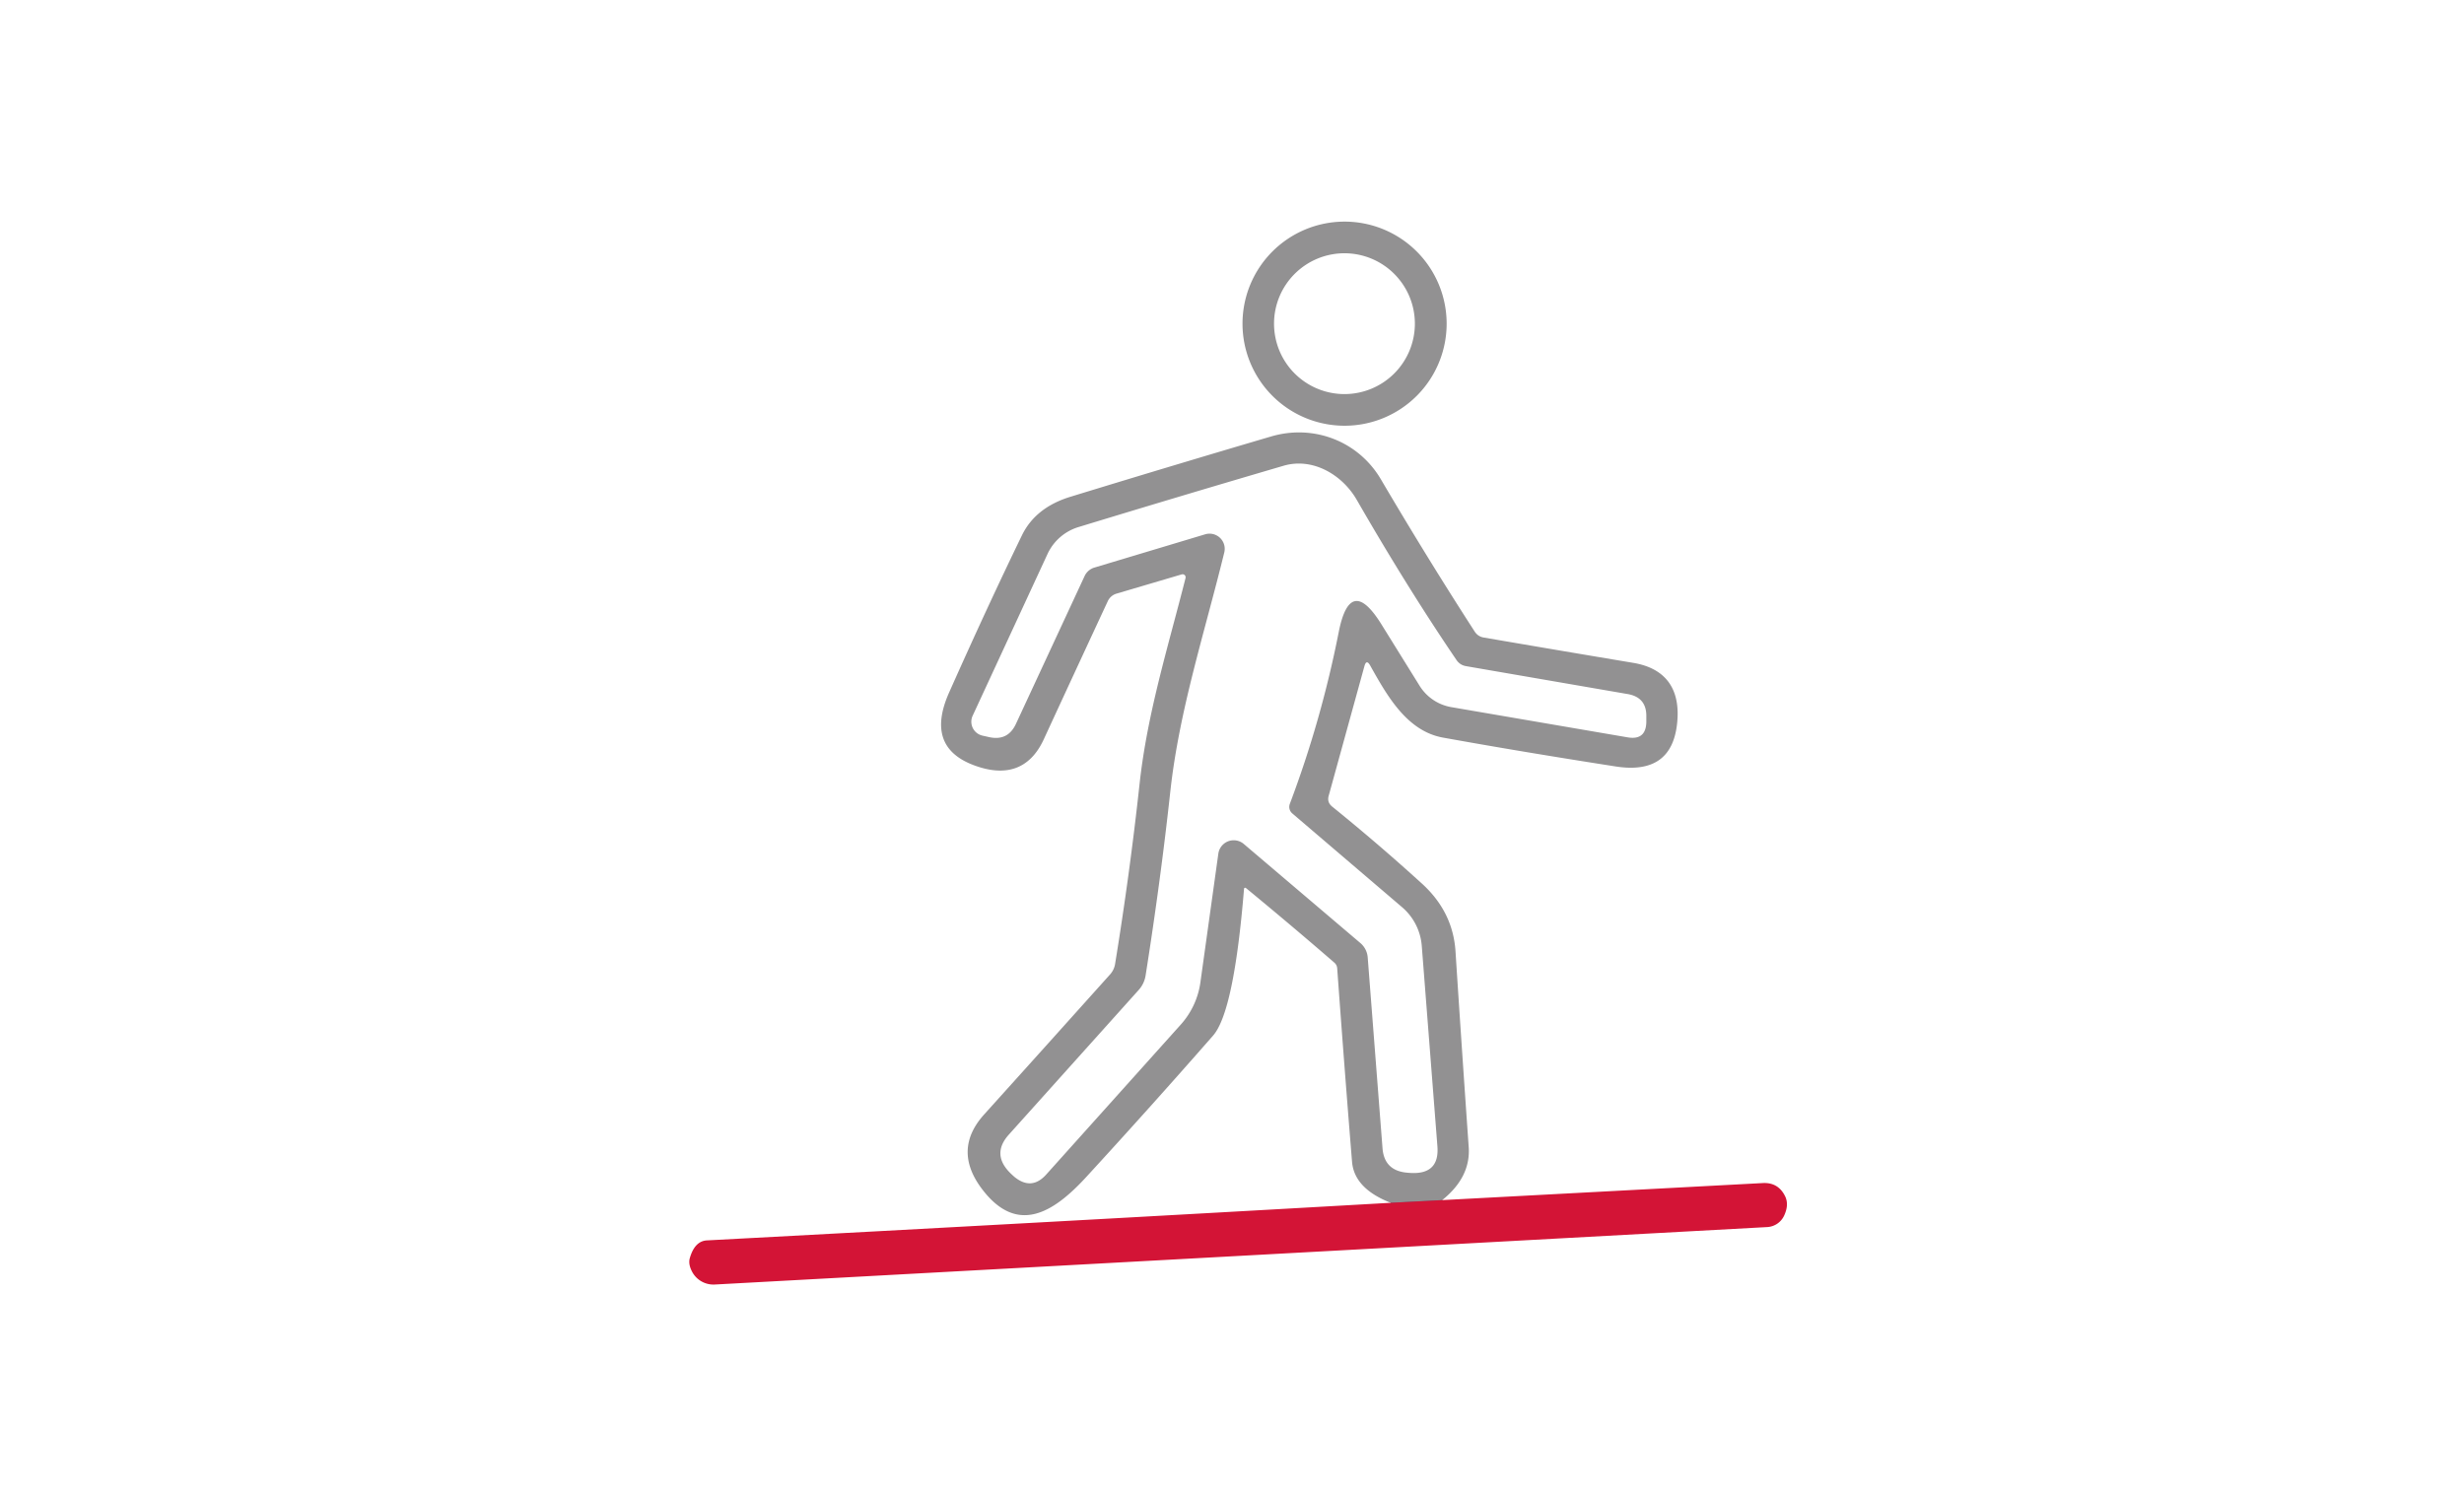 <?xml version="1.0" encoding="UTF-8" standalone="no"?>
<!DOCTYPE svg PUBLIC "-//W3C//DTD SVG 1.1//EN" "http://www.w3.org/Graphics/SVG/1.1/DTD/svg11.dtd">
<svg xmlns="http://www.w3.org/2000/svg" version="1.1" viewBox="0.00 0.00 211.00 128.00">
<path stroke="#4d7090" stroke-width="2.00" fill="none" stroke-linecap="butt" vector-effect="non-scaling-stroke" d="
  M 123.50 102.78
  L 119.09 103.01"
/>
<g>
<path fill="#929192" d="
  M 123.88 27.72
  A 8.74 8.74 0.0 0 1 115.14 36.46
  A 8.74 8.74 0.0 0 1 106.40 27.72
  A 8.74 8.74 0.0 0 1 115.14 18.98
  A 8.74 8.74 0.0 0 1 123.88 27.72
  Z
  M 121.16 27.72
  A 6.03 6.03 0.0 0 0 115.13 21.69
  A 6.03 6.03 0.0 0 0 109.10 27.72
  A 6.03 6.03 0.0 0 0 115.13 33.75
  A 6.03 6.03 0.0 0 0 121.16 27.72
  Z"
/>
<path fill="#929192" d="
  M 123.50 102.78
  L 119.09 103.01
  Q 115.97 101.79 115.78 99.50
  Q 115.13 91.53 114.51 82.95
  Q 114.49 82.63 114.25 82.43
  Q 110.52 79.20 106.69 76.05
  A 0.10 0.10 0.0 0 0 106.53 76.12
  Q 105.67 86.64 103.88 88.69
  Q 98.52 94.81 93.02 100.80
  C 90.23 103.84 87.09 105.86 84.04 101.76
  Q 81.58 98.44 84.27 95.45
  Q 89.70 89.43 95.07 83.44
  Q 95.41 83.05 95.49 82.55
  Q 96.75 74.81 97.58 67.18
  C 98.24 61.07 100.05 55.33 101.52 49.51
  A 0.26 0.26 0.0 0 0 101.20 49.19
  L 95.61 50.84
  A 1.20 1.19 -85.4 0 0 94.87 51.47
  Q 92.15 57.32 89.38 63.32
  C 88.19 65.90 86.11 66.56 83.38 65.53
  Q 79.21 63.96 81.27 59.32
  Q 84.55 51.95 87.50 45.87
  Q 88.66 43.46 91.68 42.54
  Q 100.79 39.75 108.85 37.38
  C 112.48 36.31 116.32 37.77 118.25 41.05
  Q 122.32 47.96 126.29 54.10
  Q 126.57 54.52 127.06 54.60
  Q 133.53 55.71 139.87 56.77
  C 142.72 57.25 143.94 59.10 143.61 62.01
  Q 143.12 66.39 138.35 65.64
  Q 130.27 64.38 123.57 63.17
  C 120.47 62.61 118.78 59.58 117.33 56.99
  Q 117.01 56.43 116.84 57.05
  L 113.78 68.15
  Q 113.62 68.71 114.08 69.08
  Q 118.01 72.26 121.75 75.66
  Q 124.42 78.08 124.64 81.48
  Q 125.15 89.40 125.77 98.24
  Q 125.95 100.81 123.50 102.78
  Z
  M 110.45 68.85
  Q 113.15 61.69 114.64 54.13
  Q 115.62 49.17 118.29 53.46
  L 121.57 58.74
  A 4.00 3.98 78.7 0 0 124.28 60.56
  L 139.39 63.15
  Q 140.95 63.41 140.98 61.83
  L 140.98 61.37
  Q 141.01 59.72 139.38 59.44
  L 125.54 57.05
  Q 125.02 56.96 124.72 56.52
  Q 120.52 50.34 116.19 42.82
  C 114.93 40.63 112.39 39.16 109.91 39.89
  Q 101.14 42.46 92.35 45.14
  A 4.31 4.29 -86.0 0 0 89.70 47.45
  L 83.29 61.30
  A 1.22 1.22 0.0 0 0 84.13 63.00
  L 84.71 63.13
  Q 86.31 63.48 87.00 61.99
  L 92.88 49.33
  A 1.37 1.33 -85.1 0 1 93.71 48.61
  L 103.20 45.76
  A 1.30 1.30 0.0 0 1 104.84 47.31
  C 103.15 54.22 100.97 60.85 100.21 67.85
  Q 99.39 75.39 98.10 83.55
  A 2.41 2.38 70.6 0 1 97.53 84.76
  L 86.40 97.16
  Q 84.90 98.82 86.47 100.42
  Q 86.67 100.62 86.88 100.80
  Q 88.34 101.98 89.59 100.59
  L 101.12 87.74
  A 6.82 6.78 -20.2 0 0 102.79 84.16
  L 104.33 73.11
  A 1.33 1.33 0.0 0 1 106.51 72.28
  L 116.50 80.77
  A 1.80 1.78 18.2 0 1 117.12 81.98
  L 118.39 98.35
  Q 118.54 100.21 120.39 100.42
  Q 120.66 100.45 120.92 100.46
  Q 123.27 100.53 123.09 98.18
  L 121.75 81.00
  A 4.86 4.83 -72.2 0 0 120.06 77.69
  L 110.66 69.66
  A 0.73 0.73 0.0 0 1 110.45 68.85
  Z"
/>
<path fill="#d31436" d="
  M 119.09 103.01
  L 123.50 102.78
  L 150.95 101.32
  Q 152.26 101.25 152.85 102.42
  Q 153.23 103.16 152.77 104.13
  A 1.70 1.70 0.0 0 1 151.32 105.09
  L 61.20 110.01
  A 2.07 2.06 -14.5 0 1 59.24 108.86
  Q 58.93 108.24 59.07 107.75
  Q 59.49 106.29 60.53 106.23
  Q 89.73 104.68 119.09 103.01
  Z"
/>
</g>
</svg>
